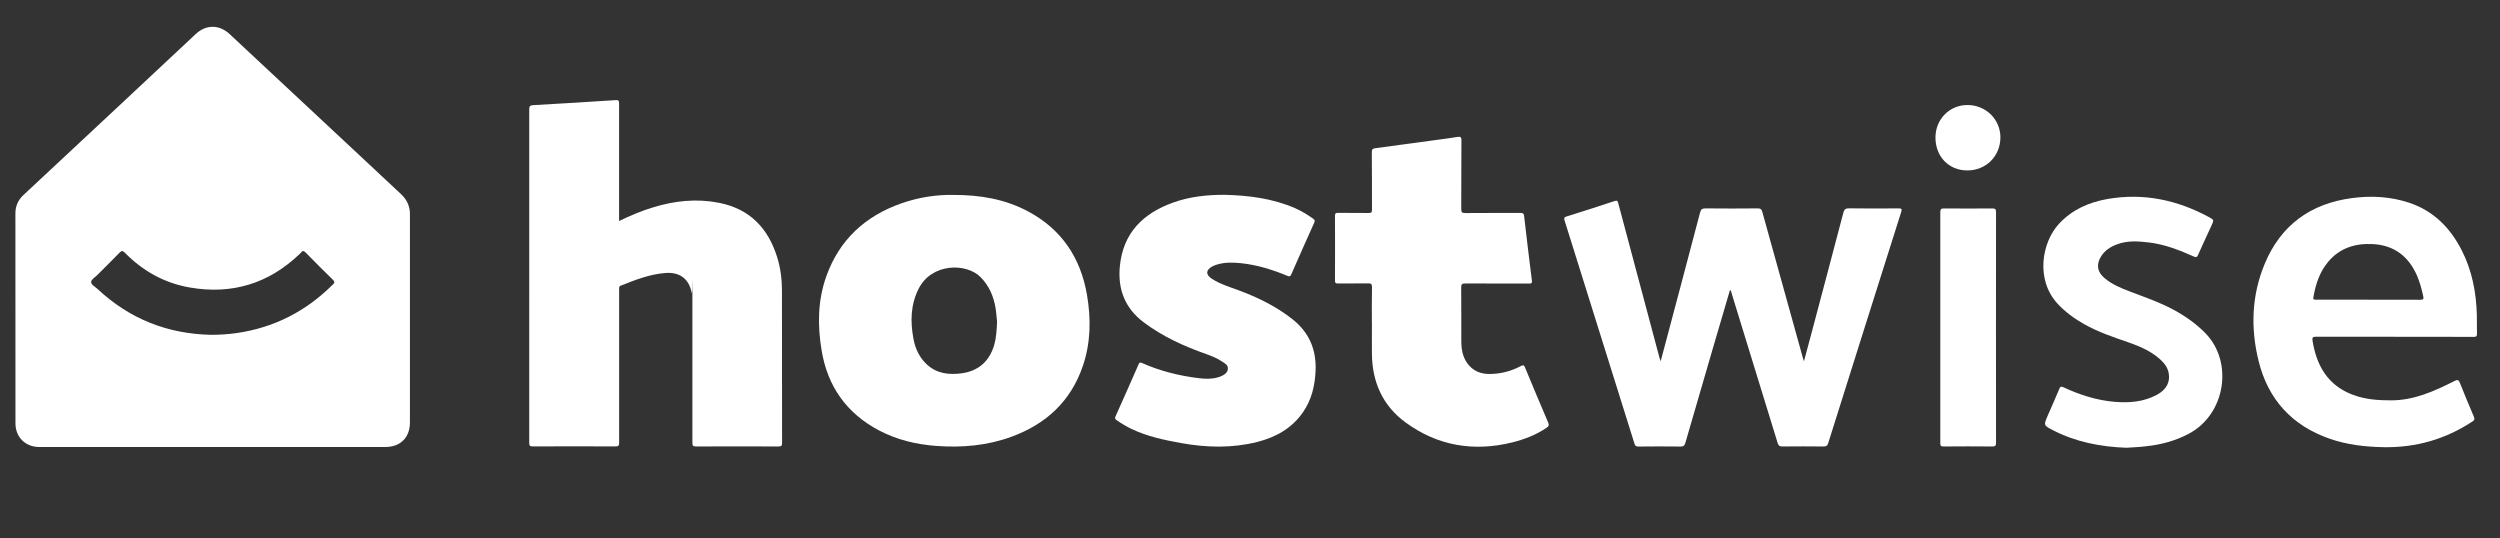 <?xml version="1.0" encoding="UTF-8"?>
<svg id="Layer_1" xmlns="http://www.w3.org/2000/svg" version="1.1" viewBox="0 0 4234.9 911.4">
  <rect x="0" y="0" width="4234.9" height="911.4" fill="#333333" stroke="none"/>
  <!-- Generator: Adobe Illustrator 29.1.0, SVG Export Plug-In . SVG Version: 2.1.0 Build 142)  -->
  <path d="M694.5,363.7c0-14.4-5.1-25.5-15.5-35.2-96.6-90-193.1-180.2-289.6-270.4-17.9-16.8-40.3-16.9-58-.3-39.9,37.4-79.8,74.8-119.8,112.1-57.2,53.4-114.3,106.8-171.5,160.1-9.2,8.5-14,18.8-14,31.4.1,118.6,0,237.2.1,355.8,0,23.4,17,40,40.3,40h586.1c25.7,0,41.8-16,41.8-41.5,0-117.3,0-234.7,0-352h.1ZM563.8,482c-45.3,45.2-99.3,73-162.8,82.2-14,2-28.1,2.9-42.3,3-74.4-1.3-139.1-26.8-193.5-77.7-4-3.7-11-7.2-10.8-11.9,0-4,6.6-7.9,10.4-11.7,12.5-12.5,25.1-24.9,37.4-37.6,3.7-3.8,5.5-4.1,9.5,0,30.3,30.8,66.6,51.1,109.2,58.6,71.5,12.6,133.9-6.2,186.5-56.5.8-.7,1.6-1.4,2.2-2.2,2.7-3.8,4.9-3.8,8.4-.2,15.1,15.5,30.4,30.8,45.9,45.9,3.4,3.3,3.1,5,0,8.2h-.1Z" fill="#fff"/>
  <g id="Host">
    <g id="host">
      <path d="M1048.9,374.3c19.3-9.3,38.2-17.3,57.9-23.2,36.4-11.1,73.4-15,110.9-7.6,52,10.1,83.4,42.7,98.8,92.2,5.7,18.4,8.1,37.4,8.1,56.5,0,85.9,0,171.9.2,257.8,0,4.6-.7,6.4-6,6.3-46.7-.2-93.3-.2-140,0-5.4,0-5.9-1.9-5.9-6.4v-237.2c0-79.1,0-10.8-1.1-16.2-4.3-23.7-19.9-35.9-44.2-34.1-26.7,2-51.3,11.6-75.8,21.4-3.9,1.6-3,4.4-3,7.2v259.1c0,5-1.3,6.1-6.2,6.1-46.7-.2-93.3-.2-140,0-4.9,0-6.1-1.2-6.1-6.1V185.2c0-5.6,1.6-6.8,6.9-7.1,46.5-2.6,93-5.4,139.5-8.5,5.1-.3,5.8,1.2,5.8,5.7v199h.2Z" fill="#fff"/>
      <path d="M1614,330.2c46.9-.2,88.8,7.3,127.5,27.9,57,30.4,89.2,78.9,99.9,141.8,6.8,40.2,6.3,80.4-6.9,119.5-20.3,60-62.2,98.9-121,120.4-41.1,15.1-83.8,18.8-127.2,15.6-34.1-2.5-66.9-10.3-97.3-26.3-54.9-29-87.1-74.5-97.2-135.4-7.1-42.6-6.7-85,8.1-126.1,22.2-61.7,66-101.9,127.5-123.3,29.1-10.2,59.2-14.6,86.6-14.1h0ZM1689,545.3c-.7-6.5-1.2-15.2-2.6-23.8-3.3-19.7-10.9-37.3-25.1-51.8-24.2-24.8-83.1-24.2-105.1,19.3-13.8,27.2-14.3,55.9-8.8,85.1,3.1,16.7,10.1,31.7,22.8,43.4,16.9,15.5,37.6,17.8,59.1,14.8,28.4-4,46.6-20.3,54.8-47.7,3.5-12.2,4.2-24.6,4.9-39.3h0Z" fill="#fff"/>
      <path d="M2323.9,546.5c0-20-.3-40,.2-59.9.1-5.8-1.8-6.7-6.9-6.6-16.9.3-33.7,0-50.6.2-4.1.1-5.2-1-5.2-5.2.2-36.4.2-72.8,0-109.2,0-4,1-5.3,5.1-5.2,17.3.2,34.6-.1,51.9.2,4.9.1,5.7-1.5,5.7-5.9-.2-32.3.1-64.5-.3-96.8-.1-5.2,1.6-6.5,6.3-7.1,37.9-5,75.9-10.2,113.8-15.4,8.2-1.1,16.5-2.2,24.7-3.6,5-.8,7.1-.2,7,5.9-.3,38.7-.1,77.4-.3,116.1,0,5.5,1.2,6.9,6.8,6.9,31.2-.3,62.5-.1,93.7-.2,4.2,0,5.5,1,6,5.3,4.2,36.5,8.6,73.1,13.2,109.6.6,5.1-2,4.7-5.3,4.7-35.8,0-71.7.1-107.5-.1-5.2,0-7.1.9-7,6.7.3,30.4.1,60.8.2,91.1.1,13.5,2.1,26.5,10.5,37.8,9.1,12.3,21.7,17.6,36.8,17.7,18.9,0,36.7-4.5,53.3-13.3,3.9-2,5.5-2.3,7.4,2.4,12.9,31.3,26,62.4,39.3,93.5,1.8,4.3.5,6.3-2.8,8.5-17.8,12-37.6,19.7-58.2,24.8-65.2,16.1-126.3,6-180.7-33.8-38.6-28.2-56.5-68.2-57-115.8-.2-18,0-35.7,0-53.3h0Z" fill="#fff"/>
      <path d="M2074,330c41.4,1,82,6.1,120.4,22.9,10.7,4.7,20.6,10.9,30.1,17.6,2.7,1.9,3.2,3.5,1.8,6.6-13.1,29.2-26.1,58.3-38.9,87.6-1.8,4-3.4,3.9-6.8,2.5-25-10.4-50.8-18.4-77.8-21.3-14.1-1.5-28.3-1.9-42.1,2.5-2.4.7-4.7,1.7-6.9,2.8-11.3,6-11.7,14.1-1,21,13.7,8.9,29.3,13.6,44.5,19.2,33.3,12.3,65,27.7,92.9,50,28.1,22.5,40.1,52,38.3,87.7-1.2,24.7-6.8,48.1-21,68.8-18.9,27.5-46,42.7-77.6,50.7-42.7,10.8-85.7,9.7-128.8,2-29.1-5.2-57.9-11.3-84.8-24.2-8.6-4.2-16.8-9.1-24.7-14.6-2.6-1.8-3.4-3.4-1.9-6.6,13.2-29.3,26.2-58.8,39.1-88.2,1.3-2.9,2.4-3.5,5.5-2.2,30.8,13.7,63.2,21.8,96.6,25.8,10.8,1.3,21.6,1.7,32.2-1.4,1.6-.5,3.2-.9,4.7-1.6,5.8-2.6,11.6-5.7,12.2-12.8.5-6.7-5.4-9.4-9.9-12.4-8.1-5.5-17.2-9.2-26.4-12.5-37.8-13.3-74-29.7-106.3-53.9-31.8-23.9-44.2-56.1-40.4-95.1,5.5-56.5,39.3-89.5,90.3-107.8,28-10.1,57.1-13.1,86.7-13.1h0Z" fill="#fff"/>
    </g>
  </g>
  <g id="Wise">
    <g id="wise">
      <path d="M2813.1,612c22.6-84.9,44.8-168.3,66.7-251.8,1.5-5.7,3.7-7.3,9.5-7.2,29.4.3,58.7.3,88.1,0,4.8,0,6.6,1.3,7.9,6,22.7,82.2,45.6,164.3,68.5,246.5.5,1.8,1.1,3.6,2,6.6,4.1-15.3,7.9-29.5,11.7-43.6,18.4-69.4,36.9-138.8,55.1-208.3,1.5-5.6,3.7-7.4,9.6-7.3,27.9.4,55.8.3,83.7.1,5,0,6.4.7,4.7,6-41.4,130.5-82.6,261.1-123.7,391.7-1.4,4.4-3.3,5.6-7.7,5.6-23.3-.2-46.7-.3-70,0-4.9,0-6.6-1.6-8-6.1-25.8-84.3-51.7-168.5-77.7-252.7-.6-2.1-.7-4.6-2.9-6.5-9.7,33.2-19.4,66.2-29.1,99.1-15.6,53.4-31.1,106.8-46.6,160.2-1.3,4.3-2.9,6.2-7.9,6.1-23.9-.3-47.9-.3-71.8,0-3.9,0-5.3-1.3-6.4-4.7-39.4-126.1-78.9-252.2-118.5-378.3-1.2-3.8-.8-5.5,3.6-6.8,27.2-8.4,54.2-17.1,81.2-26.1,4.3-1.4,5.2-.1,6.1,3.5,23.3,87.4,46.6,174.7,69.9,262,.6,1.4,1.1,2.9,2,6h0Z" fill="#fff"/>
      <path d="M4056.4,570.4h-133.1c-5.2,0-6.8,1.1-6,6.5,6.8,42.4,25.7,75.7,67.9,91.7,20.9,8,42.8,9.6,65,9.6,39.2,0,73.6-15.6,107.4-32.7,5.2-2.7,7.2-2.5,9.5,3.4,7.5,19.1,15.5,38,23.5,56.9,1.5,3.5,1.5,5.6-2.1,8-45.6,30.1-95.6,44.6-150.3,43.7-31.4-.5-62.3-4-92-14.4-63.7-22.2-104.1-66.4-120.2-131.5-13.8-55.8-11.9-111.6,10.5-165.1,27.3-65.1,77.4-101.6,147.3-110.9,33-4.4,65.7-2.7,97.4,7.9,41.2,13.8,69.3,42.3,88.7,80.2,17.7,34.5,24.7,71.6,25.8,110,.3,10.4-.2,20.8.2,31.2.2,4.9-1.4,5.8-6,5.8-44.3-.3-88.9-.2-133.5-.2h0ZM4012,507.7c29.3,0,58.7-.1,88,.1,5,0,5.9-1.3,4.9-5.9-2.7-12-5.7-23.8-10.6-35.1-14.3-32.5-38.5-51.3-74.6-53.3-30.1-1.6-56.4,6.5-76.2,30.4-14.4,17.3-21,37.9-24.7,59.7-.8,4.4,1.8,4,4.6,4h88.6Z" fill="#fff"/>
      <path d="M3602.2,758.5c-43.6-1.6-85.7-9.6-124.9-29.9-15.7-8.1-15.5-8.4-8.6-24.4,6.6-15.2,13.4-30.4,19.8-45.7,1.5-3.6,2.8-4.3,6.6-2.6,27.7,12.9,56.4,22.2,87.1,24.8,24.8,2,49.1.2,71.6-12,15.7-8.5,22.5-20.9,20-36-1.6-9.7-7.1-17.2-14.2-23.6-15.4-14-34.1-22.2-53.4-28.9-25.9-9-51.9-17.6-75.9-31.2-16.6-9.4-31.8-20.4-44.8-34.5-37.7-40.8-26.8-103.8,2.2-135.2,22.5-24.3,51-36.8,82.9-42.3,60.6-10.4,117.4,1.7,171,30.6,9.1,4.9,8.9,5.2,4.5,14.7-7.6,16.6-15.4,33.1-22.8,49.8-1.6,3.6-3,4.3-6.8,2.6-24.1-10.8-48.7-20.5-75.1-23.8-18.4-2.3-36.9-3.8-54.9,2.9-11.4,4.2-21.3,10.5-27.7,21.1-8,13.1-6.1,25.6,5.6,35.7,12.8,11,28.2,17.4,43.8,23.3,25.2,9.6,50.8,18.3,74.6,31.3,19.6,10.7,37.7,23.4,53.4,39.6,46.9,48.2,34.5,136.8-28.9,170.2-22.4,11.8-46.3,18.2-71.3,20.9-11.2,1.4-22.4,1.8-33.8,2.6h0Z" fill="#fff"/>
      <path d="M3381.1,554.5c0,65.1-.1,130.2.1,195.3,0,5.1-1.1,6.6-6.4,6.5-27.5-.3-55-.2-82.4,0-4.3,0-5.6-1-5.6-5.4.1-130.6.1-261.2,0-391.8,0-5.2,1.8-6,6.4-6,27.3.2,54.5.2,81.8,0,4.9,0,6.2,1.3,6.2,6.2-.2,65-.1,130.1-.1,195.2Z" fill="#fff"/>
      <path d="M3278.6,233.1c-.1-30.9,23.6-55.1,53.9-55.2,31.2-.1,56,24.1,56.1,54.7,0,31.8-24.2,56.1-56,56.1s-54-23.8-54-55.6Z" fill="#fff"/>
    </g>
  </g>
</svg>